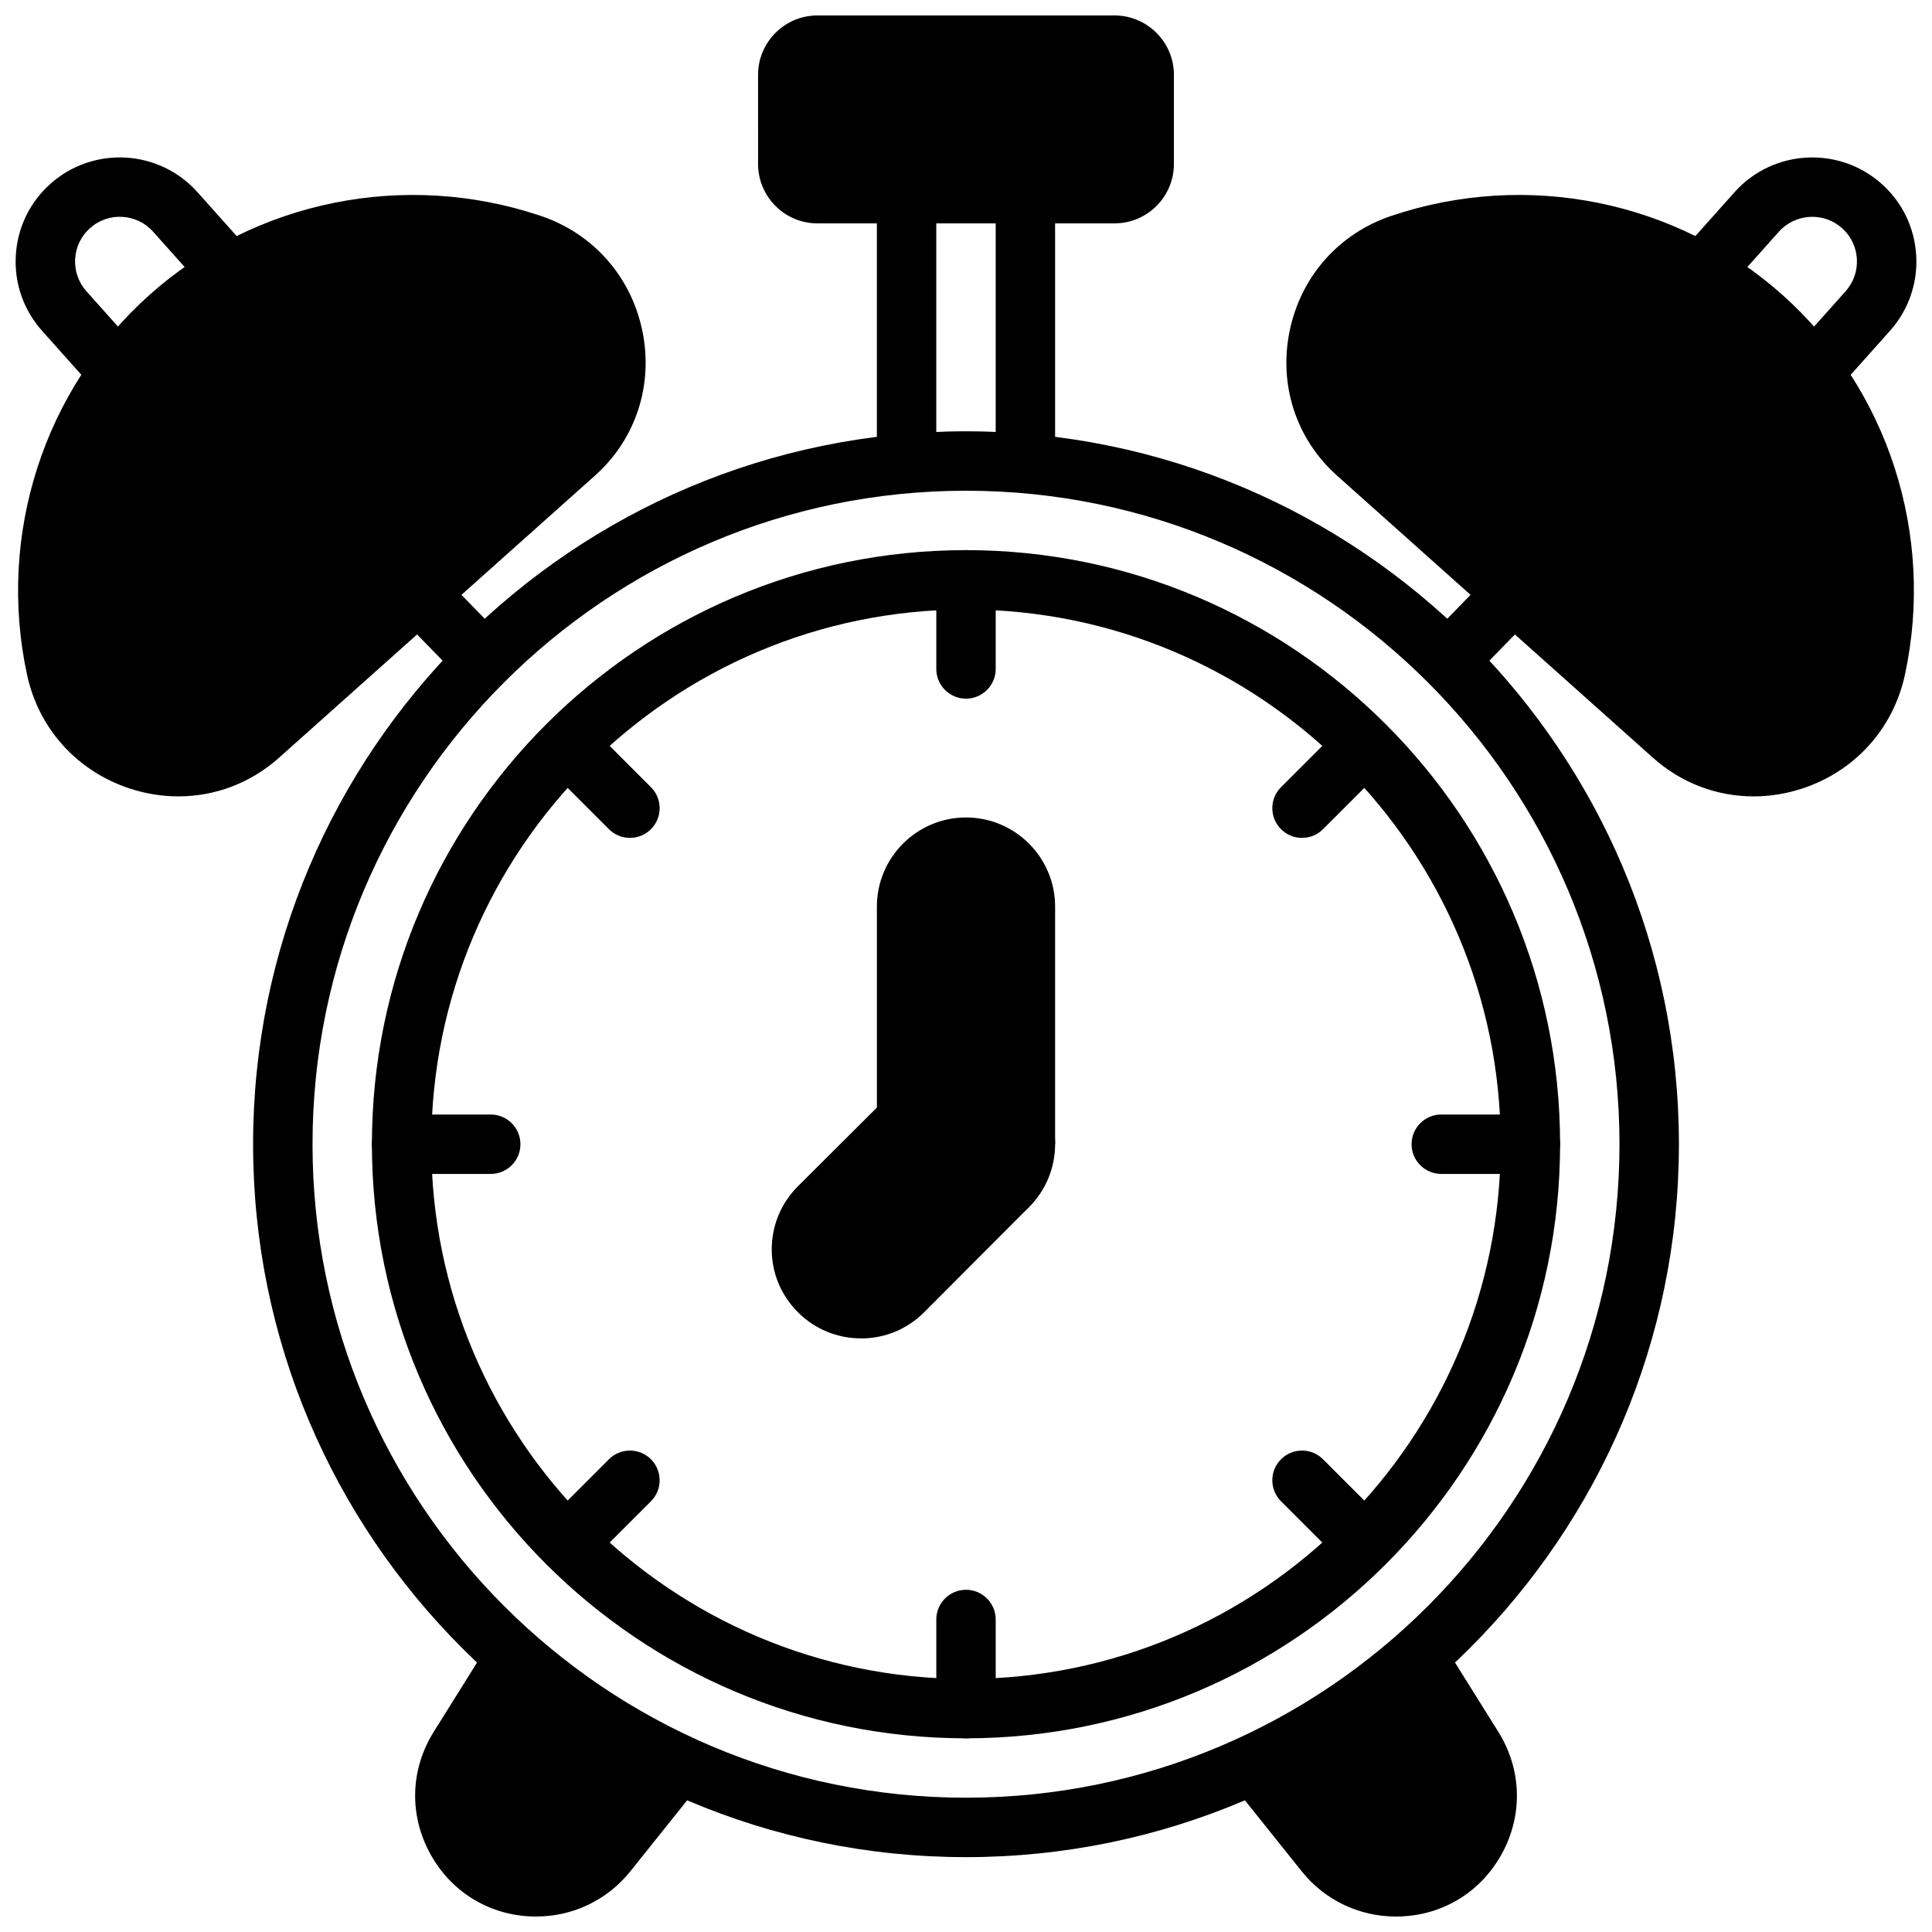 <?xml version="1.0" encoding="UTF-8"?>
<!-- Uploaded to: SVG Repo, www.svgrepo.com, Generator: SVG Repo Mixer Tools -->
<svg width="800px" height="800px" version="1.1" viewBox="144 144 512 512" xmlns="http://www.w3.org/2000/svg">
 <defs>
  <clipPath id="g">
   <path d="m148.09 195h167.91v161h-167.91z"/>
  </clipPath>
  <clipPath id="f">
   <path d="m148.09 185h62.906v63h-62.906z"/>
  </clipPath>
  <clipPath id="e">
   <path d="m484 195h167.9v161h-167.9z"/>
  </clipPath>
  <clipPath id="d">
   <path d="m589 185h62.902v63h-62.902z"/>
  </clipPath>
  <clipPath id="c">
   <path d="m344 148.09h112v55.906h-112z"/>
  </clipPath>
  <clipPath id="b">
   <path d="m254 579h76v72.902h-76z"/>
  </clipPath>
  <clipPath id="a">
   <path d="m470 579h76v72.902h-76z"/>
  </clipPath>
 </defs>
 <path d="m400 368.51c-8.66 0-15.742 7.086-15.742 15.742v56.52l-23.223 23.145c-3.07 3.07-4.644 7.086-4.644 11.18 0 4.016 1.574 8.031 4.644 11.098 6.141 6.141 16.137 6.141 22.277 0l27.789-27.867c2.914-2.832 4.644-6.769 4.644-11.098v-62.977c0-4.328-1.73-8.266-4.644-11.098-2.832-2.914-6.769-4.644-11.098-4.644z"/>
 <path d="m624.43 242.71c-3.777-5.273-8.266-10.156-13.305-14.719-5.039-4.488-10.391-8.344-16.059-11.57-24.48-14.168-53.609-16.531-79.824-7.715-23.852 7.949-30.23 38.887-11.652 55.418l83.758 74.863c18.5 16.531 48.492 6.691 53.766-17.871 5.824-27 0.156-55.656-16.688-78.406z"/>
 <path d="m519.5 583.26-0.078-0.078c-12.832 11.414-27.395 20.941-43.141 28.262l18.812 23.539c4.566 5.746 11.492 9.055 18.812 9.055 14.168 0 24.168-11.57 24.168-24.168 0-4.25-1.102-8.66-3.699-12.754l-14.879-23.852z"/>
 <path d="m360.64 155.96h78.719c4.348 0 7.871 4.348 7.871 7.871v23.617c0 4.348-3.523 7.871-7.871 7.871h-78.719c-4.348 0-7.871-4.348-7.871-7.871v-23.617c0-4.348 3.523-7.871 7.871-7.871z"/>
 <path d="m280.5 583.26-14.879 23.852c-2.598 4.094-3.699 8.5-3.699 12.754 0 12.594 9.996 24.168 24.168 24.168 7.32 0 14.25-3.305 18.812-9.055l18.812-23.539c-15.742-7.32-30.309-16.848-43.141-28.262l-0.078 0.078z"/>
 <path d="m284.75 208.71c-26.215-8.816-55.34-6.453-79.824 7.715-5.668 3.227-11.02 7.086-16.059 11.57-5.039 4.566-9.523 9.445-13.305 14.719-16.848 22.75-22.516 51.406-16.688 78.406 5.273 24.562 35.266 34.402 53.766 17.871l83.758-74.863c18.578-16.531 12.203-47.469-11.652-55.418z"/>
 <path d="m400 636.16c-104.17 0-188.93-84.758-188.93-188.93s84.758-188.93 188.93-188.93 188.93 84.758 188.93 188.93-84.758 188.93-188.93 188.93zm0-362.11c-95.496 0-173.18 77.688-173.18 173.18 0 95.496 77.688 173.18 173.18 173.18s173.18-77.688 173.18-173.18c0-95.496-77.688-173.18-173.18-173.18z"/>
 <path d="m400 604.67c-86.812 0-157.44-70.629-157.44-157.44s70.629-157.44 157.44-157.44 157.44 70.629 157.44 157.44-70.629 157.44-157.44 157.44zm0-299.14c-78.129 0-141.7 63.566-141.7 141.7 0 78.129 63.566 141.7 141.7 141.7s141.7-63.566 141.7-141.7c0-78.129-63.566-141.7-141.7-141.7z"/>
 <g clip-path="url(#g)">
  <path d="m191.29 355.05c-4.258 0-8.574-0.676-12.816-2.055-14.02-4.574-24.23-15.871-27.316-30.219-7.965-37.07 4.473-75.625 32.48-100.64 28-25 67.723-33.023 103.66-20.926 13.918 4.684 23.984 16.098 26.945 30.543 2.938 14.328-1.762 28.637-12.562 38.281l-83.758 74.793c-7.512 6.707-16.918 10.219-26.633 10.219zm62.156-143.64c-21.648 0-42.871 7.785-59.324 22.477-23.789 21.238-34.352 54.035-27.574 85.586 1.898 8.801 8.18 15.742 16.809 18.547 8.5 2.777 17.516 0.93 24.09-4.938l83.758-74.793c6.566-5.863 9.422-14.602 7.621-23.379-1.82-8.887-8.004-15.91-16.547-18.789-9.43-3.172-19.168-4.723-28.828-4.723z"/>
 </g>
 <g clip-path="url(#f)">
  <path d="m169.64 247.9-14.484-16.223c-4.906-5.496-7.387-12.574-6.969-19.941 0.418-7.359 3.676-14.113 9.172-19.02 11.352-10.125 28.828-9.141 38.965 2.203l14.484 16.223-11.746 10.484-14.484-16.223c-4.352-4.887-11.863-5.297-16.727-0.945-2.363 2.109-3.762 5.008-3.938 8.164-0.18 3.156 0.883 6.203 2.992 8.566l14.484 16.223-11.746 10.484z"/>
 </g>
 <g clip-path="url(#e)">
  <path d="m608.71 355.05c-9.715 0-19.129-3.512-26.633-10.219l-83.758-74.793c-10.801-9.652-15.492-23.953-12.562-38.281 2.961-14.445 13.027-25.859 26.938-30.543 35.938-12.105 75.656-4.086 103.66 20.926 28.008 25.008 40.445 63.566 32.48 100.64-3.086 14.352-13.297 25.648-27.316 30.219-4.234 1.379-8.559 2.055-12.816 2.055zm-62.156-143.64c-9.66 0-19.391 1.543-28.828 4.723-8.535 2.875-14.719 9.902-16.539 18.789-1.801 8.77 1.055 17.516 7.621 23.379l83.758 74.793c6.566 5.863 15.578 7.715 24.09 4.938 8.629-2.801 14.91-9.746 16.809-18.547 6.777-31.551-3.785-64.348-27.574-85.586-16.453-14.688-37.684-22.477-59.324-22.477z"/>
 </g>
 <g clip-path="url(#d)">
  <path d="m630.36 247.9-11.746-10.484 14.484-16.223c2.109-2.363 3.172-5.406 2.992-8.566-0.172-3.156-1.574-6.062-3.938-8.164-4.871-4.352-12.375-3.93-16.734 0.945l-14.477 16.223-11.746-10.484 14.484-16.223c10.148-11.344 27.605-12.336 38.965-2.203 5.496 4.902 8.754 11.66 9.172 19.02 0.418 7.367-2.062 14.445-6.965 19.941l-14.484 16.223z"/>
 </g>
 <path d="m407.87 195.32h15.742v71.629h-15.742z"/>
 <path d="m376.38 195.32h15.742v71.629h-15.742z"/>
 <g clip-path="url(#c)">
  <path d="m439.36 203.2h-78.719c-8.684 0-15.742-7.062-15.742-15.742l-0.004-23.621c0-8.684 7.062-15.742 15.742-15.742h78.719c8.684 0 15.742 7.062 15.742 15.742v23.617c0 8.684-7.062 15.742-15.742 15.742zm-78.723-39.363v23.617h78.727l0.004-23.617z"/>
 </g>
 <path d="m400 470.85c-13.02 0-23.617-10.598-23.617-23.617s10.598-23.617 23.617-23.617 23.617 10.598 23.617 23.617-10.598 23.617-23.617 23.617zm0-31.488c-4.336 0-7.871 3.527-7.871 7.871s3.535 7.871 7.871 7.871 7.871-3.527 7.871-7.871-3.535-7.871-7.871-7.871z"/>
 <path d="m423.61 447.23h-15.742v-62.977c0-4.344-3.535-7.871-7.871-7.871s-7.871 3.527-7.871 7.871v62.977h-15.742v-62.977c0-13.02 10.598-23.617 23.617-23.617 13.02 0 23.617 10.598 23.617 23.617v62.977z"/>
 <path d="m372.17 498.68c-6.312 0-12.25-2.457-16.703-6.91-4.488-4.496-6.949-10.406-6.949-16.664 0-6.32 2.465-12.266 6.949-16.742l23.23-23.152 11.117 11.148-23.223 23.145c-1.496 1.496-2.332 3.488-2.332 5.606 0 2.062 0.836 4.031 2.348 5.543 2.953 2.953 8.18 2.961 11.141 0l27.789-27.859 11.148 11.117-27.789 27.867c-4.465 4.465-10.391 6.918-16.711 6.918z"/>
 <path d="m400 329.15c-4.344 0-7.871-3.519-7.871-7.871v-23.617c0-4.352 3.527-7.871 7.871-7.871s7.871 3.519 7.871 7.871v23.617c0 4.352-3.527 7.871-7.871 7.871z"/>
 <path d="m400 604.67c-4.344 0-7.871-3.519-7.871-7.871v-23.617c0-4.352 3.527-7.871 7.871-7.871s7.871 3.519 7.871 7.871v23.617c0 4.352-3.527 7.871-7.871 7.871z"/>
 <path d="m310.94 366.05c-2.016 0-4.031-0.77-5.566-2.305l-15.531-15.539c-3.078-3.078-3.078-8.055 0-11.133 3.078-3.078 8.055-3.078 11.133 0l15.531 15.539c3.078 3.078 3.078 8.055 0 11.133-1.535 1.535-3.551 2.305-5.566 2.305z"/>
 <path d="m504.96 560.07c-2.016 0-4.031-0.77-5.566-2.305l-15.91-15.91c-3.078-3.078-3.078-8.055 0-11.133s8.055-3.078 11.133 0l15.91 15.91c3.078 3.078 3.078 8.055 0 11.133-1.535 1.535-3.551 2.305-5.566 2.305z"/>
 <path d="m274.05 455.1h-23.617c-4.344 0-7.871-3.519-7.871-7.871 0-4.352 3.527-7.871 7.871-7.871h23.617c4.344 0 7.871 3.519 7.871 7.871 0 4.352-3.527 7.871-7.871 7.871z"/>
 <path d="m549.57 455.1h-23.617c-4.344 0-7.871-3.519-7.871-7.871 0-4.352 3.527-7.871 7.871-7.871h23.617c4.344 0 7.871 3.519 7.871 7.871 0 4.352-3.527 7.871-7.871 7.871z"/>
 <path d="m295.06 560.04c-2.016 0-4.031-0.77-5.566-2.305-3.078-3.078-3.078-8.055 0-11.133l15.879-15.879c3.078-3.078 8.055-3.078 11.133 0 3.078 3.078 3.078 8.055 0 11.133l-15.879 15.879c-1.535 1.535-3.551 2.305-5.566 2.305z"/>
 <path d="m489.05 366.05c-2.016 0-4.031-0.77-5.566-2.305-3.078-3.078-3.078-8.055 0-11.133l15.855-15.855c3.078-3.078 8.055-3.078 11.133 0 3.078 3.078 3.078 8.055 0 11.133l-15.855 15.855c-1.535 1.535-3.551 2.305-5.566 2.305z"/>
 <path d="m249.27 306.74 11.273-10.992 17.293 17.738-11.273 10.992z"/>
 <path d="m522.16 313.49 17.297-17.734 11.27 10.992-17.297 17.734z"/>
 <g clip-path="url(#b)">
  <path d="m286.07 651.9c-11.801 0-22.254-6.156-27.977-16.484-5.723-10.32-5.406-22.457 0.852-32.465l14.91-23.859 13.352 8.352-14.91 23.859c-3.18 5.086-3.336 11.25-0.434 16.492 2.906 5.234 8.211 8.359 14.211 8.359 4.961 0 9.59-2.219 12.691-6.094l18.805-23.508 12.297 9.84-18.805 23.508c-6.102 7.629-15.207 11.996-24.977 11.996z"/>
 </g>
 <g clip-path="url(#a)">
  <path d="m513.93 651.9c-9.77 0-18.879-4.375-24.977-11.996l-18.805-23.508 12.297-9.84 18.805 23.508c3.102 3.871 7.723 6.094 12.691 6.094 5.992 0 11.305-3.125 14.211-8.359 2.906-5.242 2.746-11.406-0.434-16.492l-14.91-23.859 13.352-8.352 14.91 23.859c6.25 10.004 6.574 22.145 0.852 32.465-5.723 10.328-16.176 16.484-27.977 16.484z"/>
 </g>
</svg>